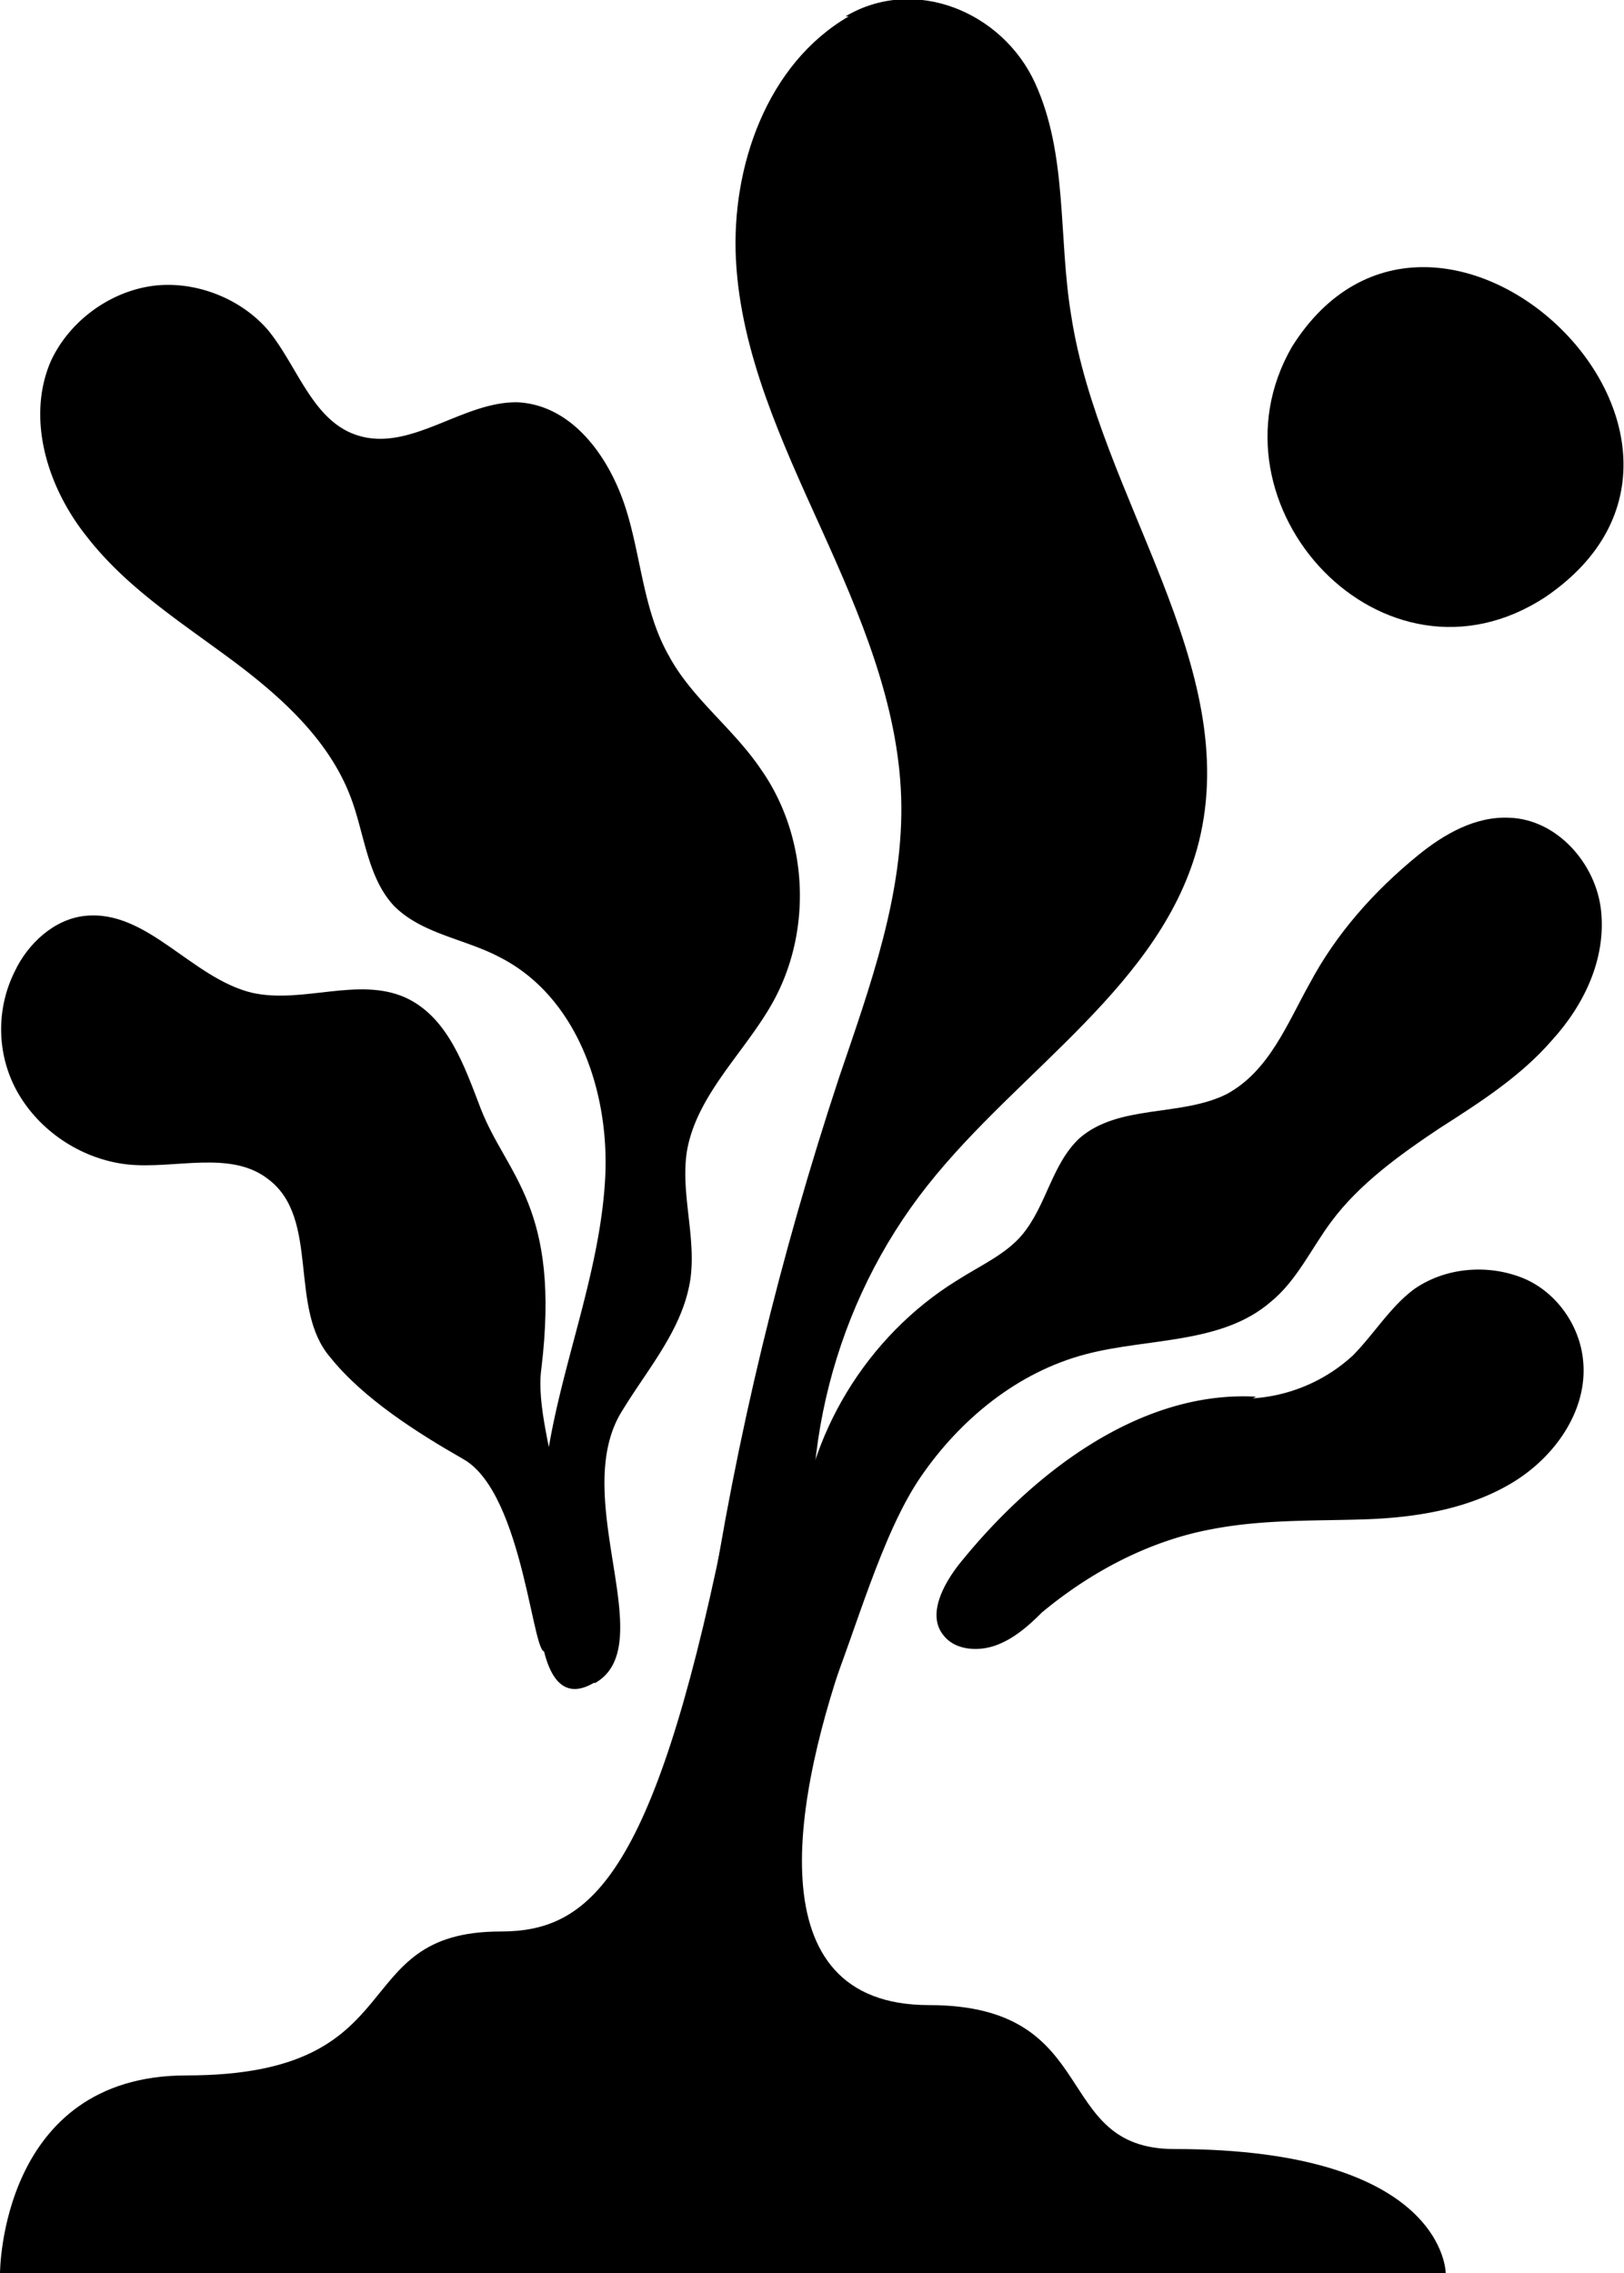 <svg xmlns="http://www.w3.org/2000/svg" id="Layer_2" data-name="Layer 2" viewBox="0 0 9.93 13.9"><defs><style>.cls-1{fill:#000;stroke-width:0}</style></defs><g id="Layer_1-2" data-name="Layer 1"><path d="M5.19.1c-.5.29-.72.92-.69 1.49s.28 1.11.52 1.64.47 1.07.49 1.64c.02.59-.19 1.16-.38 1.72-.36 1.09-.63 2.2-.8 3.33-.03.17-.05.35 0 .51.05.16.21.31.38.3.19-.01.32-.19.35-.37s-.01-.36-.05-.54c-.15-.9.09-1.85.66-2.57.56-.71 1.44-1.23 1.66-2.1.27-1.08-.61-2.11-.78-3.22-.08-.48-.02-.98-.22-1.42-.2-.44-.74-.66-1.16-.41z" class="cls-1"/><path d="M4.89 9.41c.04-.63.41-1.24.96-1.58.14-.09.3-.16.4-.28.15-.18.18-.43.35-.59.24-.21.62-.13.9-.27.26-.14.37-.43.51-.68.16-.3.39-.56.66-.78.16-.13.35-.24.56-.23.29.01.53.28.56.57s-.1.57-.3.79c-.19.22-.44.38-.69.54-.24.16-.49.34-.66.57-.12.16-.21.36-.37.49-.3.26-.75.22-1.13.32-.42.11-.77.4-1.01.75s-.4.95-.56 1.34c-.16.4-.37.21-.46.26-.13.08.09-.22.05-.36-.04-.14.18-.26.22-.86z" class="cls-1"/><path d="M7.68 8.54c-.72-.04-1.38.48-1.82 1.03-.1.13-.19.31-.09.43.07.09.21.1.32.06.11-.04.2-.12.28-.2.3-.25.66-.44 1.04-.51.31-.06.62-.05.93-.06s.63-.06.9-.22.47-.45.44-.75c-.02-.22-.17-.43-.38-.51s-.46-.06-.65.07c-.15.11-.25.28-.38.41a1 1 0 0 1-.61.26zm-4.05 1.75c-.46.27-.36-1-.26-1.52.1-.52.3-1.03.33-1.56s-.17-1.12-.65-1.36c-.21-.11-.47-.14-.64-.31-.16-.17-.18-.43-.26-.65-.13-.36-.43-.63-.74-.86-.31-.23-.64-.44-.88-.75-.24-.3-.37-.72-.22-1.07.11-.24.35-.42.61-.46.26-.04.55.07.72.27.18.22.27.55.54.64.33.11.65-.21.99-.2.33.02.55.33.65.63.1.3.11.64.27.92.14.26.39.44.56.69.29.41.32.98.08 1.42-.17.31-.47.57-.53.92-.04.26.06.53.02.79-.05.31-.27.55-.43.82-.3.53.25 1.41-.15 1.64z" class="cls-1"/><path d="M3.33 10.08c.35-.48-.08-1.28-.02-1.71.12-.99-.21-1.18-.37-1.59-.1-.26-.2-.56-.46-.68-.29-.13-.63.04-.94-.03C1.17 5.98.9 5.56.52 5.6c-.19.02-.35.17-.43.34-.12.24-.11.53.03.76s.39.39.66.42c.29.03.63-.09.86.09.32.24.12.79.38 1.09.2.25.53.46.81.62.38.21.43 1.28.51 1.17zM7.9 2.12c-.56.97.56 2.18 1.55 1.53 1.41-.96-.67-2.93-1.55-1.53zM4.42 9.4c-.43 2.09-.82 2.41-1.36 2.41-.96 0-.51.88-1.92.88C0 12.69 0 13.9 0 13.9h8.84s0-.76-1.66-.76c-.76 0-.43-.88-1.5-.88s-.83-1.28-.48-2.25" class="cls-1"/></g></svg>